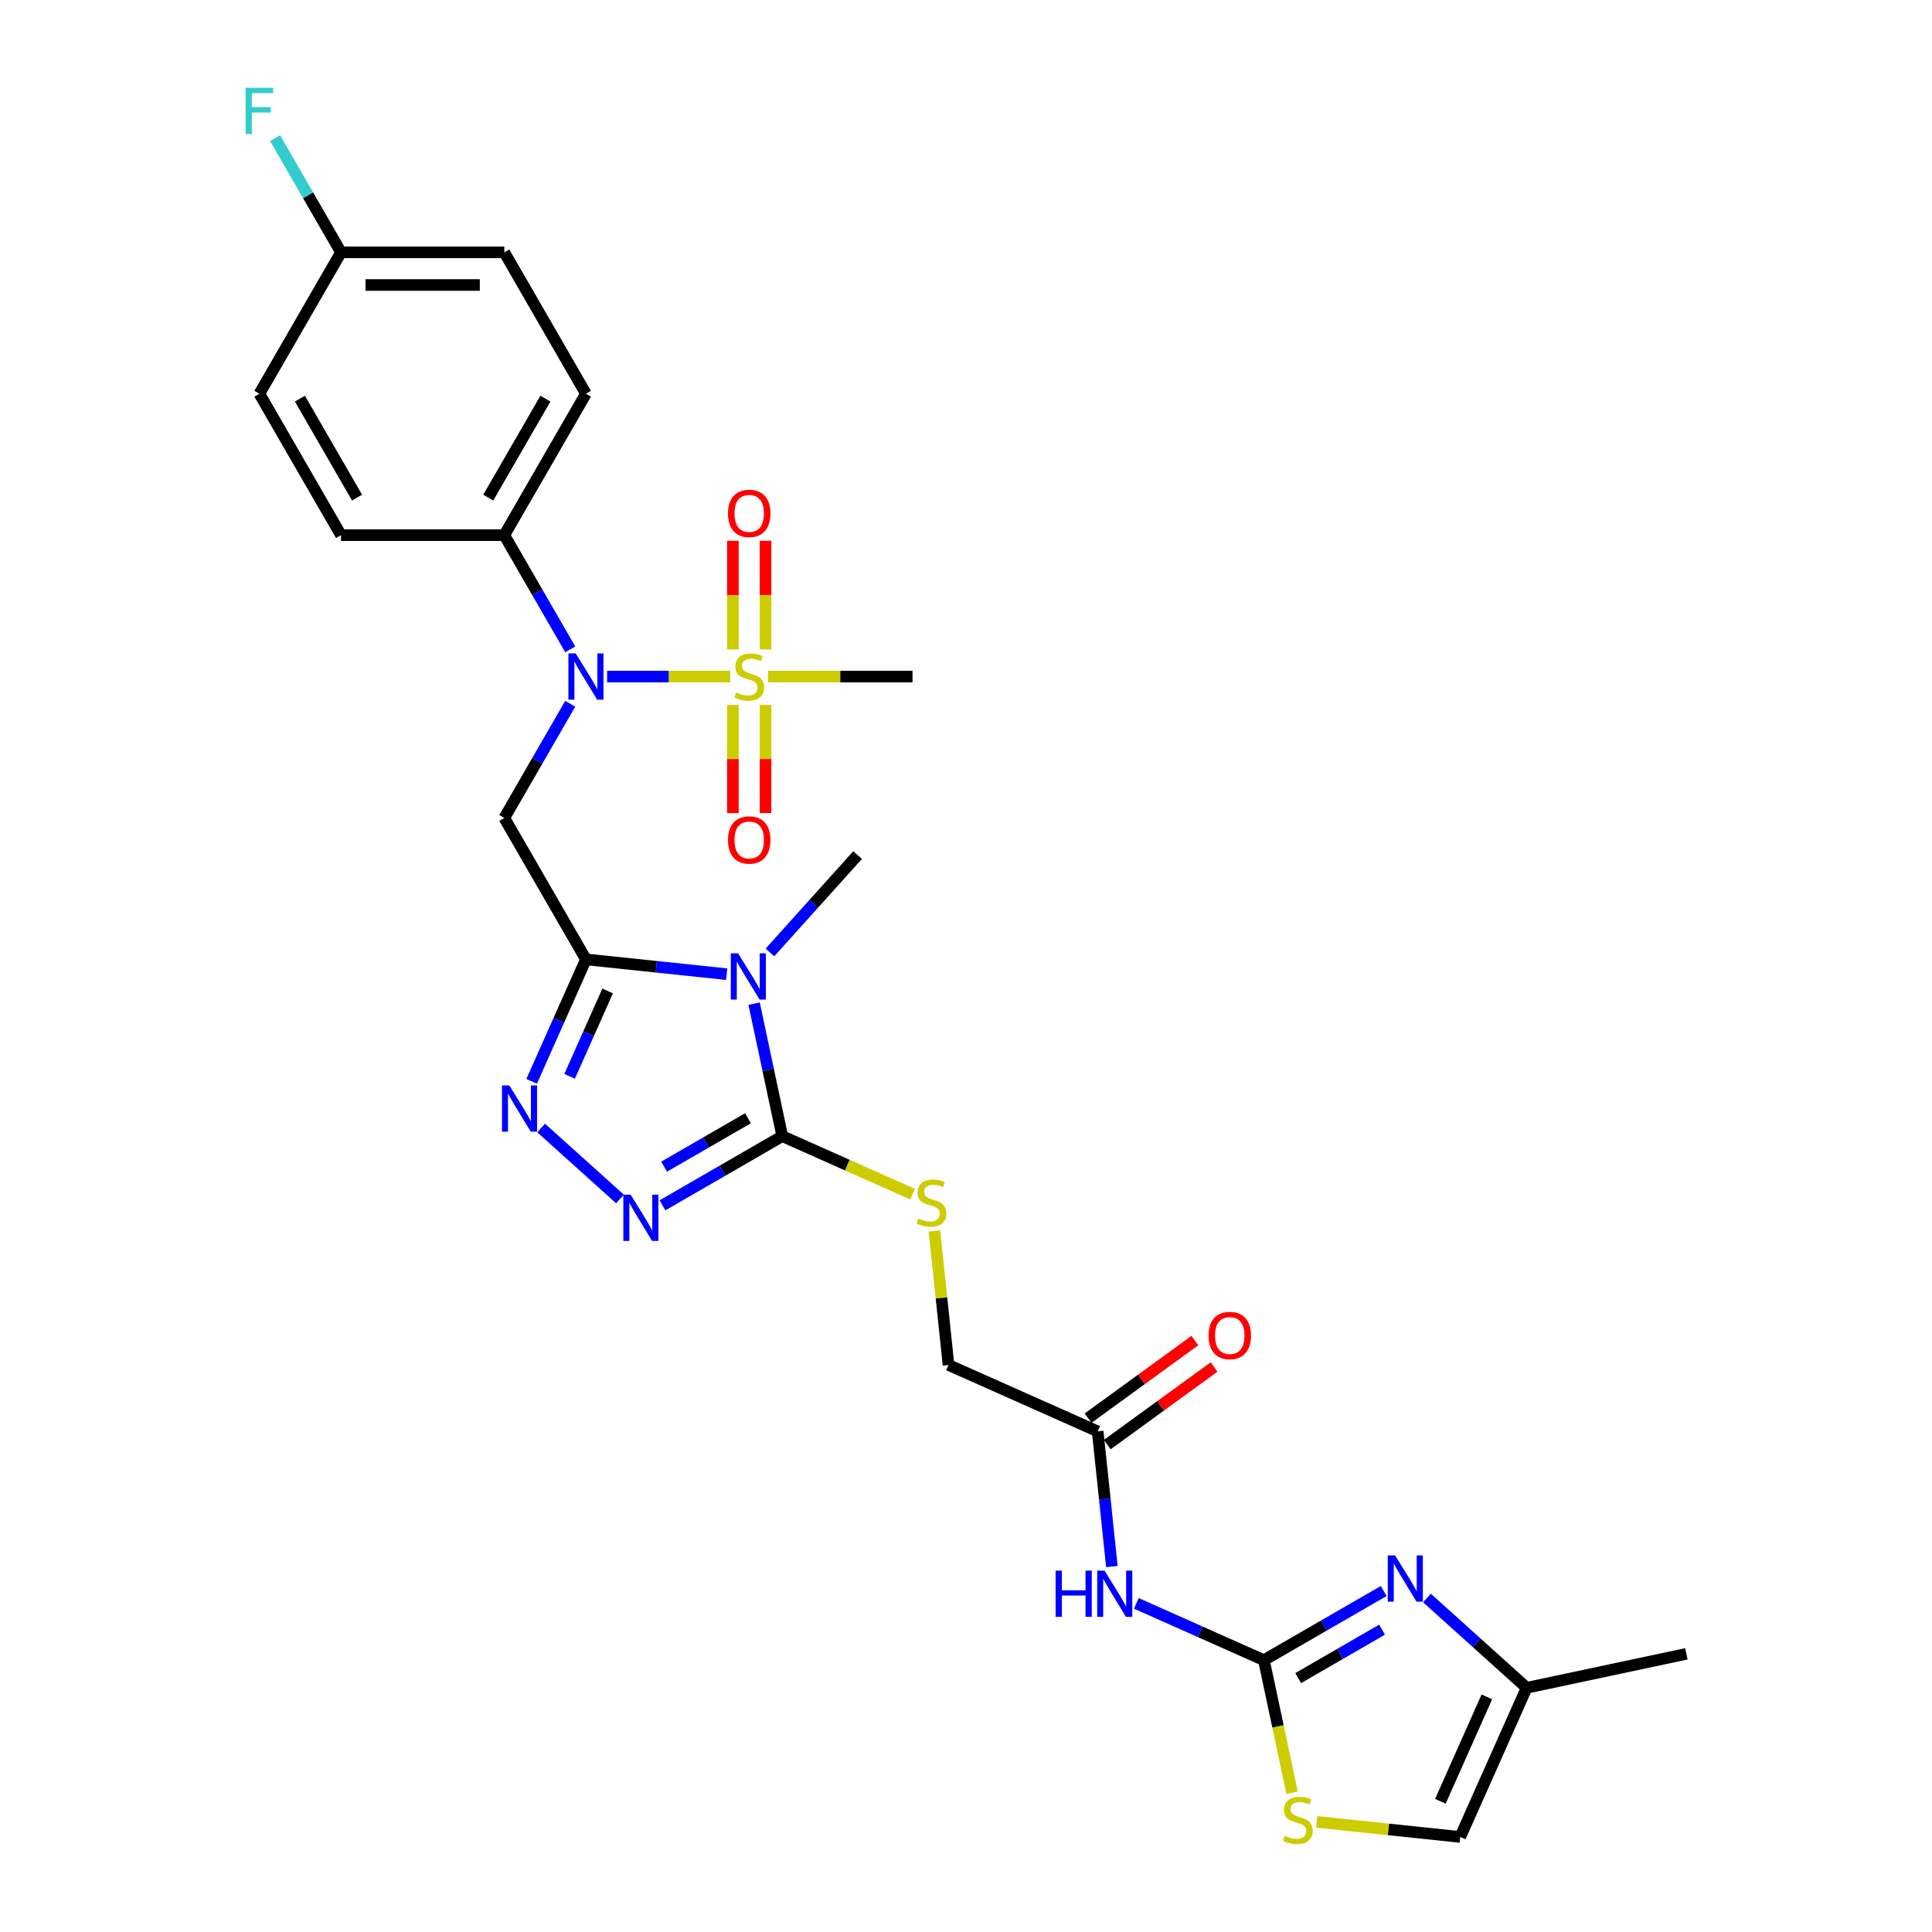 <?xml version='1.0' encoding='iso-8859-1'?>
<svg version='1.1' baseProfile='full'
              xmlns='http://www.w3.org/2000/svg'
                      xmlns:rdkit='http://www.rdkit.org/xml'
                      xmlns:xlink='http://www.w3.org/1999/xlink'
                  xml:space='preserve'
width='1000px' height='1000px' viewBox='0 0 1000 1000'>
<!-- END OF HEADER -->
<rect style='opacity:1.0;fill:#FFFFFF;stroke:none' width='1000' height='1000' x='0' y='0'> </rect>
<path class='bond-0' d='M 303.282,496.572 L 339.713,500.401' style='fill:none;fill-rule:evenodd;stroke:#000000;stroke-width:6px;stroke-linecap:butt;stroke-linejoin:miter;stroke-opacity:1' />
<path class='bond-0' d='M 339.713,500.401 L 376.144,504.23' style='fill:none;fill-rule:evenodd;stroke:#0000FF;stroke-width:6px;stroke-linecap:butt;stroke-linejoin:miter;stroke-opacity:1' />
<path class='bond-3' d='M 303.282,496.572 L 289.229,528.136' style='fill:none;fill-rule:evenodd;stroke:#000000;stroke-width:6px;stroke-linecap:butt;stroke-linejoin:miter;stroke-opacity:1' />
<path class='bond-3' d='M 289.229,528.136 L 275.176,559.7' style='fill:none;fill-rule:evenodd;stroke:#0000FF;stroke-width:6px;stroke-linecap:butt;stroke-linejoin:miter;stroke-opacity:1' />
<path class='bond-3' d='M 314.508,512.916 L 304.671,535.011' style='fill:none;fill-rule:evenodd;stroke:#000000;stroke-width:6px;stroke-linecap:butt;stroke-linejoin:miter;stroke-opacity:1' />
<path class='bond-3' d='M 304.671,535.011 L 294.833,557.105' style='fill:none;fill-rule:evenodd;stroke:#0000FF;stroke-width:6px;stroke-linecap:butt;stroke-linejoin:miter;stroke-opacity:1' />
<path class='bond-4' d='M 303.282,496.572 L 261.025,423.38' style='fill:none;fill-rule:evenodd;stroke:#000000;stroke-width:6px;stroke-linecap:butt;stroke-linejoin:miter;stroke-opacity:1' />
<path class='bond-2' d='M 390.327,519.486 L 397.616,553.78' style='fill:none;fill-rule:evenodd;stroke:#0000FF;stroke-width:6px;stroke-linecap:butt;stroke-linejoin:miter;stroke-opacity:1' />
<path class='bond-2' d='M 397.616,553.78 L 404.905,588.074' style='fill:none;fill-rule:evenodd;stroke:#000000;stroke-width:6px;stroke-linecap:butt;stroke-linejoin:miter;stroke-opacity:1' />
<path class='bond-22' d='M 398.523,492.979 L 421.204,467.789' style='fill:none;fill-rule:evenodd;stroke:#0000FF;stroke-width:6px;stroke-linecap:butt;stroke-linejoin:miter;stroke-opacity:1' />
<path class='bond-22' d='M 421.204,467.789 L 443.885,442.6' style='fill:none;fill-rule:evenodd;stroke:#000000;stroke-width:6px;stroke-linecap:butt;stroke-linejoin:miter;stroke-opacity:1' />
<path class='bond-1' d='M 378.01,350.189 L 346.119,350.189' style='fill:none;fill-rule:evenodd;stroke:#CCCC00;stroke-width:6px;stroke-linecap:butt;stroke-linejoin:miter;stroke-opacity:1' />
<path class='bond-1' d='M 346.119,350.189 L 314.227,350.189' style='fill:none;fill-rule:evenodd;stroke:#0000FF;stroke-width:6px;stroke-linecap:butt;stroke-linejoin:miter;stroke-opacity:1' />
<path class='bond-15' d='M 396.248,336.142 L 396.248,308.026' style='fill:none;fill-rule:evenodd;stroke:#CCCC00;stroke-width:6px;stroke-linecap:butt;stroke-linejoin:miter;stroke-opacity:1' />
<path class='bond-15' d='M 396.248,308.026 L 396.248,279.91' style='fill:none;fill-rule:evenodd;stroke:#FF0000;stroke-width:6px;stroke-linecap:butt;stroke-linejoin:miter;stroke-opacity:1' />
<path class='bond-15' d='M 379.345,336.142 L 379.345,308.026' style='fill:none;fill-rule:evenodd;stroke:#CCCC00;stroke-width:6px;stroke-linecap:butt;stroke-linejoin:miter;stroke-opacity:1' />
<path class='bond-15' d='M 379.345,308.026 L 379.345,279.91' style='fill:none;fill-rule:evenodd;stroke:#FF0000;stroke-width:6px;stroke-linecap:butt;stroke-linejoin:miter;stroke-opacity:1' />
<path class='bond-16' d='M 379.345,364.877 L 379.345,392.866' style='fill:none;fill-rule:evenodd;stroke:#CCCC00;stroke-width:6px;stroke-linecap:butt;stroke-linejoin:miter;stroke-opacity:1' />
<path class='bond-16' d='M 379.345,392.866 L 379.345,420.855' style='fill:none;fill-rule:evenodd;stroke:#FF0000;stroke-width:6px;stroke-linecap:butt;stroke-linejoin:miter;stroke-opacity:1' />
<path class='bond-16' d='M 396.248,364.877 L 396.248,392.866' style='fill:none;fill-rule:evenodd;stroke:#CCCC00;stroke-width:6px;stroke-linecap:butt;stroke-linejoin:miter;stroke-opacity:1' />
<path class='bond-16' d='M 396.248,392.866 L 396.248,420.855' style='fill:none;fill-rule:evenodd;stroke:#FF0000;stroke-width:6px;stroke-linecap:butt;stroke-linejoin:miter;stroke-opacity:1' />
<path class='bond-23' d='M 397.583,350.189 L 434.947,350.189' style='fill:none;fill-rule:evenodd;stroke:#CCCC00;stroke-width:6px;stroke-linecap:butt;stroke-linejoin:miter;stroke-opacity:1' />
<path class='bond-23' d='M 434.947,350.189 L 472.311,350.189' style='fill:none;fill-rule:evenodd;stroke:#000000;stroke-width:6px;stroke-linecap:butt;stroke-linejoin:miter;stroke-opacity:1' />
<path class='bond-11' d='M 404.905,588.074 L 438.616,603.083' style='fill:none;fill-rule:evenodd;stroke:#000000;stroke-width:6px;stroke-linecap:butt;stroke-linejoin:miter;stroke-opacity:1' />
<path class='bond-11' d='M 438.616,603.083 L 472.326,618.091' style='fill:none;fill-rule:evenodd;stroke:#CCCC00;stroke-width:6px;stroke-linecap:butt;stroke-linejoin:miter;stroke-opacity:1' />
<path class='bond-29' d='M 404.905,588.074 L 373.904,605.972' style='fill:none;fill-rule:evenodd;stroke:#000000;stroke-width:6px;stroke-linecap:butt;stroke-linejoin:miter;stroke-opacity:1' />
<path class='bond-29' d='M 373.904,605.972 L 342.903,623.871' style='fill:none;fill-rule:evenodd;stroke:#0000FF;stroke-width:6px;stroke-linecap:butt;stroke-linejoin:miter;stroke-opacity:1' />
<path class='bond-29' d='M 387.154,578.805 L 365.453,591.334' style='fill:none;fill-rule:evenodd;stroke:#000000;stroke-width:6px;stroke-linecap:butt;stroke-linejoin:miter;stroke-opacity:1' />
<path class='bond-29' d='M 365.453,591.334 L 343.752,603.863' style='fill:none;fill-rule:evenodd;stroke:#0000FF;stroke-width:6px;stroke-linecap:butt;stroke-linejoin:miter;stroke-opacity:1' />
<path class='bond-5' d='M 280.097,583.855 L 320.9,620.595' style='fill:none;fill-rule:evenodd;stroke:#0000FF;stroke-width:6px;stroke-linecap:butt;stroke-linejoin:miter;stroke-opacity:1' />
<path class='bond-6' d='M 261.025,423.38 L 278.089,393.824' style='fill:none;fill-rule:evenodd;stroke:#000000;stroke-width:6px;stroke-linecap:butt;stroke-linejoin:miter;stroke-opacity:1' />
<path class='bond-6' d='M 278.089,393.824 L 295.153,364.269' style='fill:none;fill-rule:evenodd;stroke:#0000FF;stroke-width:6px;stroke-linecap:butt;stroke-linejoin:miter;stroke-opacity:1' />
<path class='bond-17' d='M 295.153,336.108 L 278.089,306.553' style='fill:none;fill-rule:evenodd;stroke:#0000FF;stroke-width:6px;stroke-linecap:butt;stroke-linejoin:miter;stroke-opacity:1' />
<path class='bond-17' d='M 278.089,306.553 L 261.025,276.997' style='fill:none;fill-rule:evenodd;stroke:#000000;stroke-width:6px;stroke-linecap:butt;stroke-linejoin:miter;stroke-opacity:1' />
<path class='bond-7' d='M 654.197,859.302 L 621.188,844.605' style='fill:none;fill-rule:evenodd;stroke:#000000;stroke-width:6px;stroke-linecap:butt;stroke-linejoin:miter;stroke-opacity:1' />
<path class='bond-7' d='M 621.188,844.605 L 588.179,829.909' style='fill:none;fill-rule:evenodd;stroke:#0000FF;stroke-width:6px;stroke-linecap:butt;stroke-linejoin:miter;stroke-opacity:1' />
<path class='bond-8' d='M 654.197,859.302 L 685.198,841.404' style='fill:none;fill-rule:evenodd;stroke:#000000;stroke-width:6px;stroke-linecap:butt;stroke-linejoin:miter;stroke-opacity:1' />
<path class='bond-8' d='M 685.198,841.404 L 716.199,823.505' style='fill:none;fill-rule:evenodd;stroke:#0000FF;stroke-width:6px;stroke-linecap:butt;stroke-linejoin:miter;stroke-opacity:1' />
<path class='bond-8' d='M 671.949,868.571 L 693.649,856.042' style='fill:none;fill-rule:evenodd;stroke:#000000;stroke-width:6px;stroke-linecap:butt;stroke-linejoin:miter;stroke-opacity:1' />
<path class='bond-8' d='M 693.649,856.042 L 715.35,843.513' style='fill:none;fill-rule:evenodd;stroke:#0000FF;stroke-width:6px;stroke-linecap:butt;stroke-linejoin:miter;stroke-opacity:1' />
<path class='bond-10' d='M 654.197,859.302 L 661.49,893.613' style='fill:none;fill-rule:evenodd;stroke:#000000;stroke-width:6px;stroke-linecap:butt;stroke-linejoin:miter;stroke-opacity:1' />
<path class='bond-10' d='M 661.49,893.613 L 668.783,927.923' style='fill:none;fill-rule:evenodd;stroke:#CCCC00;stroke-width:6px;stroke-linecap:butt;stroke-linejoin:miter;stroke-opacity:1' />
<path class='bond-12' d='M 738.578,827.12 L 764.387,850.358' style='fill:none;fill-rule:evenodd;stroke:#0000FF;stroke-width:6px;stroke-linecap:butt;stroke-linejoin:miter;stroke-opacity:1' />
<path class='bond-12' d='M 764.387,850.358 L 790.195,873.596' style='fill:none;fill-rule:evenodd;stroke:#000000;stroke-width:6px;stroke-linecap:butt;stroke-linejoin:miter;stroke-opacity:1' />
<path class='bond-9' d='M 575.509,810.847 L 571.832,775.861' style='fill:none;fill-rule:evenodd;stroke:#0000FF;stroke-width:6px;stroke-linecap:butt;stroke-linejoin:miter;stroke-opacity:1' />
<path class='bond-9' d='M 571.832,775.861 L 568.155,740.875' style='fill:none;fill-rule:evenodd;stroke:#000000;stroke-width:6px;stroke-linecap:butt;stroke-linejoin:miter;stroke-opacity:1' />
<path class='bond-14' d='M 681.555,942.998 L 718.688,946.901' style='fill:none;fill-rule:evenodd;stroke:#CCCC00;stroke-width:6px;stroke-linecap:butt;stroke-linejoin:miter;stroke-opacity:1' />
<path class='bond-14' d='M 718.688,946.901 L 755.82,950.804' style='fill:none;fill-rule:evenodd;stroke:#000000;stroke-width:6px;stroke-linecap:butt;stroke-linejoin:miter;stroke-opacity:1' />
<path class='bond-19' d='M 483.657,637.137 L 487.302,671.819' style='fill:none;fill-rule:evenodd;stroke:#CCCC00;stroke-width:6px;stroke-linecap:butt;stroke-linejoin:miter;stroke-opacity:1' />
<path class='bond-19' d='M 487.302,671.819 L 490.947,706.5' style='fill:none;fill-rule:evenodd;stroke:#000000;stroke-width:6px;stroke-linecap:butt;stroke-linejoin:miter;stroke-opacity:1' />
<path class='bond-28' d='M 790.195,873.596 L 872.863,856.025' style='fill:none;fill-rule:evenodd;stroke:#000000;stroke-width:6px;stroke-linecap:butt;stroke-linejoin:miter;stroke-opacity:1' />
<path class='bond-31' d='M 790.195,873.596 L 755.82,950.804' style='fill:none;fill-rule:evenodd;stroke:#000000;stroke-width:6px;stroke-linecap:butt;stroke-linejoin:miter;stroke-opacity:1' />
<path class='bond-31' d='M 769.597,878.302 L 745.535,932.348' style='fill:none;fill-rule:evenodd;stroke:#000000;stroke-width:6px;stroke-linecap:butt;stroke-linejoin:miter;stroke-opacity:1' />
<path class='bond-13' d='M 568.155,740.875 L 490.947,706.5' style='fill:none;fill-rule:evenodd;stroke:#000000;stroke-width:6px;stroke-linecap:butt;stroke-linejoin:miter;stroke-opacity:1' />
<path class='bond-18' d='M 573.123,747.713 L 600.76,727.633' style='fill:none;fill-rule:evenodd;stroke:#000000;stroke-width:6px;stroke-linecap:butt;stroke-linejoin:miter;stroke-opacity:1' />
<path class='bond-18' d='M 600.76,727.633 L 628.397,707.554' style='fill:none;fill-rule:evenodd;stroke:#FF0000;stroke-width:6px;stroke-linecap:butt;stroke-linejoin:miter;stroke-opacity:1' />
<path class='bond-18' d='M 563.187,734.038 L 590.824,713.959' style='fill:none;fill-rule:evenodd;stroke:#000000;stroke-width:6px;stroke-linecap:butt;stroke-linejoin:miter;stroke-opacity:1' />
<path class='bond-18' d='M 590.824,713.959 L 618.461,693.879' style='fill:none;fill-rule:evenodd;stroke:#FF0000;stroke-width:6px;stroke-linecap:butt;stroke-linejoin:miter;stroke-opacity:1' />
<path class='bond-20' d='M 261.025,276.997 L 303.282,203.805' style='fill:none;fill-rule:evenodd;stroke:#000000;stroke-width:6px;stroke-linecap:butt;stroke-linejoin:miter;stroke-opacity:1' />
<path class='bond-20' d='M 252.725,257.567 L 282.305,206.332' style='fill:none;fill-rule:evenodd;stroke:#000000;stroke-width:6px;stroke-linecap:butt;stroke-linejoin:miter;stroke-opacity:1' />
<path class='bond-21' d='M 261.025,276.997 L 176.511,276.997' style='fill:none;fill-rule:evenodd;stroke:#000000;stroke-width:6px;stroke-linecap:butt;stroke-linejoin:miter;stroke-opacity:1' />
<path class='bond-25' d='M 303.282,203.805 L 261.025,130.613' style='fill:none;fill-rule:evenodd;stroke:#000000;stroke-width:6px;stroke-linecap:butt;stroke-linejoin:miter;stroke-opacity:1' />
<path class='bond-26' d='M 176.511,276.997 L 134.253,203.805' style='fill:none;fill-rule:evenodd;stroke:#000000;stroke-width:6px;stroke-linecap:butt;stroke-linejoin:miter;stroke-opacity:1' />
<path class='bond-26' d='M 184.81,257.567 L 155.23,206.332' style='fill:none;fill-rule:evenodd;stroke:#000000;stroke-width:6px;stroke-linecap:butt;stroke-linejoin:miter;stroke-opacity:1' />
<path class='bond-24' d='M 176.511,130.613 L 134.253,203.805' style='fill:none;fill-rule:evenodd;stroke:#000000;stroke-width:6px;stroke-linecap:butt;stroke-linejoin:miter;stroke-opacity:1' />
<path class='bond-27' d='M 176.511,130.613 L 159.446,101.058' style='fill:none;fill-rule:evenodd;stroke:#000000;stroke-width:6px;stroke-linecap:butt;stroke-linejoin:miter;stroke-opacity:1' />
<path class='bond-27' d='M 159.446,101.058 L 142.382,71.502' style='fill:none;fill-rule:evenodd;stroke:#33CCCC;stroke-width:6px;stroke-linecap:butt;stroke-linejoin:miter;stroke-opacity:1' />
<path class='bond-30' d='M 176.511,130.613 L 261.025,130.613' style='fill:none;fill-rule:evenodd;stroke:#000000;stroke-width:6px;stroke-linecap:butt;stroke-linejoin:miter;stroke-opacity:1' />
<path class='bond-30' d='M 189.188,147.516 L 248.348,147.516' style='fill:none;fill-rule:evenodd;stroke:#000000;stroke-width:6px;stroke-linecap:butt;stroke-linejoin:miter;stroke-opacity:1' />
<path  class='atom-1' d='M 382.043 493.439
L 389.886 506.116
Q 390.664 507.367, 391.914 509.632
Q 393.165 511.897, 393.233 512.032
L 393.233 493.439
L 396.411 493.439
L 396.411 517.373
L 393.131 517.373
L 384.714 503.513
Q 383.733 501.89, 382.685 500.031
Q 381.671 498.172, 381.367 497.597
L 381.367 517.373
L 378.257 517.373
L 378.257 493.439
L 382.043 493.439
' fill='#0000FF'/>
<path  class='atom-2' d='M 381.036 358.403
Q 381.306 358.505, 382.422 358.978
Q 383.537 359.451, 384.754 359.756
Q 386.005 360.026, 387.222 360.026
Q 389.487 360.026, 390.805 358.944
Q 392.124 357.829, 392.124 355.902
Q 392.124 354.583, 391.448 353.772
Q 390.805 352.961, 389.791 352.521
Q 388.777 352.082, 387.087 351.575
Q 384.957 350.932, 383.672 350.324
Q 382.422 349.715, 381.509 348.431
Q 380.63 347.146, 380.63 344.982
Q 380.63 341.974, 382.658 340.114
Q 384.72 338.255, 388.777 338.255
Q 391.549 338.255, 394.693 339.574
L 393.916 342.177
Q 391.042 340.993, 388.878 340.993
Q 386.546 340.993, 385.261 341.974
Q 383.977 342.92, 384.01 344.577
Q 384.01 345.861, 384.653 346.639
Q 385.329 347.416, 386.275 347.856
Q 387.256 348.295, 388.878 348.802
Q 391.042 349.479, 392.327 350.155
Q 393.611 350.831, 394.524 352.217
Q 395.471 353.569, 395.471 355.902
Q 395.471 359.215, 393.239 361.006
Q 391.042 362.764, 387.357 362.764
Q 385.227 362.764, 383.605 362.291
Q 382.016 361.852, 380.123 361.074
L 381.036 358.403
' fill='#CCCC00'/>
<path  class='atom-4' d='M 263.616 561.812
L 271.459 574.49
Q 272.237 575.74, 273.488 578.005
Q 274.739 580.27, 274.806 580.406
L 274.806 561.812
L 277.984 561.812
L 277.984 585.747
L 274.705 585.747
L 266.287 571.887
Q 265.307 570.264, 264.259 568.405
Q 263.245 566.545, 262.94 565.971
L 262.94 585.747
L 259.83 585.747
L 259.83 561.812
L 263.616 561.812
' fill='#0000FF'/>
<path  class='atom-6' d='M 326.423 618.364
L 334.266 631.041
Q 335.043 632.292, 336.294 634.557
Q 337.545 636.822, 337.613 636.957
L 337.613 618.364
L 340.79 618.364
L 340.79 642.298
L 337.511 642.298
L 329.094 628.438
Q 328.113 626.815, 327.065 624.956
Q 326.051 623.096, 325.747 622.522
L 325.747 642.298
L 322.637 642.298
L 322.637 618.364
L 326.423 618.364
' fill='#0000FF'/>
<path  class='atom-7' d='M 297.992 338.221
L 305.835 350.898
Q 306.612 352.149, 307.863 354.414
Q 309.114 356.679, 309.181 356.814
L 309.181 338.221
L 312.359 338.221
L 312.359 362.156
L 309.08 362.156
L 300.662 348.295
Q 299.682 346.673, 298.634 344.813
Q 297.62 342.954, 297.315 342.379
L 297.315 362.156
L 294.205 362.156
L 294.205 338.221
L 297.992 338.221
' fill='#0000FF'/>
<path  class='atom-9' d='M 722.098 805.078
L 729.941 817.755
Q 730.719 819.006, 731.969 821.271
Q 733.22 823.536, 733.288 823.671
L 733.288 805.078
L 736.466 805.078
L 736.466 829.012
L 733.186 829.012
L 724.769 815.152
Q 723.788 813.529, 722.74 811.67
Q 721.726 809.81, 721.422 809.236
L 721.422 829.012
L 718.312 829.012
L 718.312 805.078
L 722.098 805.078
' fill='#0000FF'/>
<path  class='atom-10' d='M 546.378 812.96
L 549.623 812.96
L 549.623 823.135
L 561.861 823.135
L 561.861 812.96
L 565.106 812.96
L 565.106 836.894
L 561.861 836.894
L 561.861 825.84
L 549.623 825.84
L 549.623 836.894
L 546.378 836.894
L 546.378 812.96
' fill='#0000FF'/>
<path  class='atom-10' d='M 571.699 812.96
L 579.542 825.637
Q 580.319 826.888, 581.57 829.153
Q 582.821 831.418, 582.888 831.553
L 582.888 812.96
L 586.066 812.96
L 586.066 836.894
L 582.787 836.894
L 574.369 823.034
Q 573.389 821.411, 572.341 819.552
Q 571.327 817.692, 571.023 817.118
L 571.023 836.894
L 567.912 836.894
L 567.912 812.96
L 571.699 812.96
' fill='#0000FF'/>
<path  class='atom-11' d='M 665.007 950.185
Q 665.278 950.286, 666.393 950.759
Q 667.509 951.232, 668.726 951.537
Q 669.977 951.807, 671.194 951.807
Q 673.459 951.807, 674.777 950.725
Q 676.096 949.61, 676.096 947.683
Q 676.096 946.364, 675.42 945.553
Q 674.777 944.742, 673.763 944.302
Q 672.749 943.863, 671.059 943.356
Q 668.929 942.713, 667.644 942.105
Q 666.393 941.496, 665.481 940.212
Q 664.602 938.927, 664.602 936.764
Q 664.602 933.755, 666.63 931.896
Q 668.692 930.036, 672.749 930.036
Q 675.521 930.036, 678.665 931.355
L 677.887 933.958
Q 675.014 932.775, 672.85 932.775
Q 670.518 932.775, 669.233 933.755
Q 667.949 934.701, 667.982 936.358
Q 667.982 937.643, 668.625 938.42
Q 669.301 939.198, 670.247 939.637
Q 671.228 940.077, 672.85 940.584
Q 675.014 941.26, 676.299 941.936
Q 677.583 942.612, 678.496 943.998
Q 679.443 945.35, 679.443 947.683
Q 679.443 950.996, 677.211 952.788
Q 675.014 954.545, 671.329 954.545
Q 669.199 954.545, 667.577 954.072
Q 665.988 953.633, 664.095 952.855
L 665.007 950.185
' fill='#CCCC00'/>
<path  class='atom-12' d='M 475.352 630.664
Q 475.622 630.765, 476.738 631.238
Q 477.854 631.712, 479.071 632.016
Q 480.321 632.286, 481.538 632.286
Q 483.803 632.286, 485.122 631.205
Q 486.44 630.089, 486.44 628.162
Q 486.44 626.844, 485.764 626.032
Q 485.122 625.221, 484.108 624.781
Q 483.093 624.342, 481.403 623.835
Q 479.273 623.193, 477.989 622.584
Q 476.738 621.976, 475.825 620.691
Q 474.946 619.406, 474.946 617.243
Q 474.946 614.234, 476.975 612.375
Q 479.037 610.515, 483.093 610.515
Q 485.866 610.515, 489.009 611.834
L 488.232 614.437
Q 485.358 613.254, 483.195 613.254
Q 480.862 613.254, 479.578 614.234
Q 478.293 615.181, 478.327 616.837
Q 478.327 618.122, 478.969 618.899
Q 479.645 619.677, 480.592 620.116
Q 481.572 620.556, 483.195 621.063
Q 485.358 621.739, 486.643 622.415
Q 487.928 623.091, 488.84 624.477
Q 489.787 625.829, 489.787 628.162
Q 489.787 631.475, 487.556 633.267
Q 485.358 635.025, 481.674 635.025
Q 479.544 635.025, 477.921 634.551
Q 476.332 634.112, 474.439 633.334
L 475.352 630.664
' fill='#CCCC00'/>
<path  class='atom-16' d='M 376.81 265.742
Q 376.81 259.995, 379.649 256.783
Q 382.489 253.572, 387.797 253.572
Q 393.104 253.572, 395.944 256.783
Q 398.784 259.995, 398.784 265.742
Q 398.784 271.556, 395.91 274.869
Q 393.037 278.148, 387.797 278.148
Q 382.523 278.148, 379.649 274.869
Q 376.81 271.59, 376.81 265.742
M 387.797 275.444
Q 391.448 275.444, 393.408 273.01
Q 395.403 270.542, 395.403 265.742
Q 395.403 261.043, 393.408 258.676
Q 391.448 256.276, 387.797 256.276
Q 384.146 256.276, 382.151 258.642
Q 380.19 261.009, 380.19 265.742
Q 380.19 270.576, 382.151 273.01
Q 384.146 275.444, 387.797 275.444
' fill='#FF0000'/>
<path  class='atom-17' d='M 376.81 434.771
Q 376.81 429.024, 379.649 425.812
Q 382.489 422.601, 387.797 422.601
Q 393.104 422.601, 395.944 425.812
Q 398.784 429.024, 398.784 434.771
Q 398.784 440.585, 395.91 443.898
Q 393.037 447.177, 387.797 447.177
Q 382.523 447.177, 379.649 443.898
Q 376.81 440.619, 376.81 434.771
M 387.797 444.473
Q 391.448 444.473, 393.408 442.039
Q 395.403 439.571, 395.403 434.771
Q 395.403 430.072, 393.408 427.705
Q 391.448 425.305, 387.797 425.305
Q 384.146 425.305, 382.151 427.671
Q 380.19 430.038, 380.19 434.771
Q 380.19 439.605, 382.151 442.039
Q 384.146 444.473, 387.797 444.473
' fill='#FF0000'/>
<path  class='atom-19' d='M 625.542 691.267
Q 625.542 685.52, 628.382 682.308
Q 631.221 679.097, 636.529 679.097
Q 641.836 679.097, 644.676 682.308
Q 647.516 685.52, 647.516 691.267
Q 647.516 697.081, 644.642 700.394
Q 641.769 703.673, 636.529 703.673
Q 631.255 703.673, 628.382 700.394
Q 625.542 697.115, 625.542 691.267
M 636.529 700.969
Q 640.18 700.969, 642.14 698.535
Q 644.135 696.067, 644.135 691.267
Q 644.135 686.568, 642.14 684.201
Q 640.18 681.801, 636.529 681.801
Q 632.878 681.801, 630.883 684.167
Q 628.922 686.534, 628.922 691.267
Q 628.922 696.101, 630.883 698.535
Q 632.878 700.969, 636.529 700.969
' fill='#FF0000'/>
<path  class='atom-28' d='M 127.137 45.455
L 141.369 45.455
L 141.369 48.193
L 130.349 48.193
L 130.349 55.461
L 140.152 55.461
L 140.152 58.233
L 130.349 58.233
L 130.349 69.389
L 127.137 69.389
L 127.137 45.455
' fill='#33CCCC'/>
</svg>
